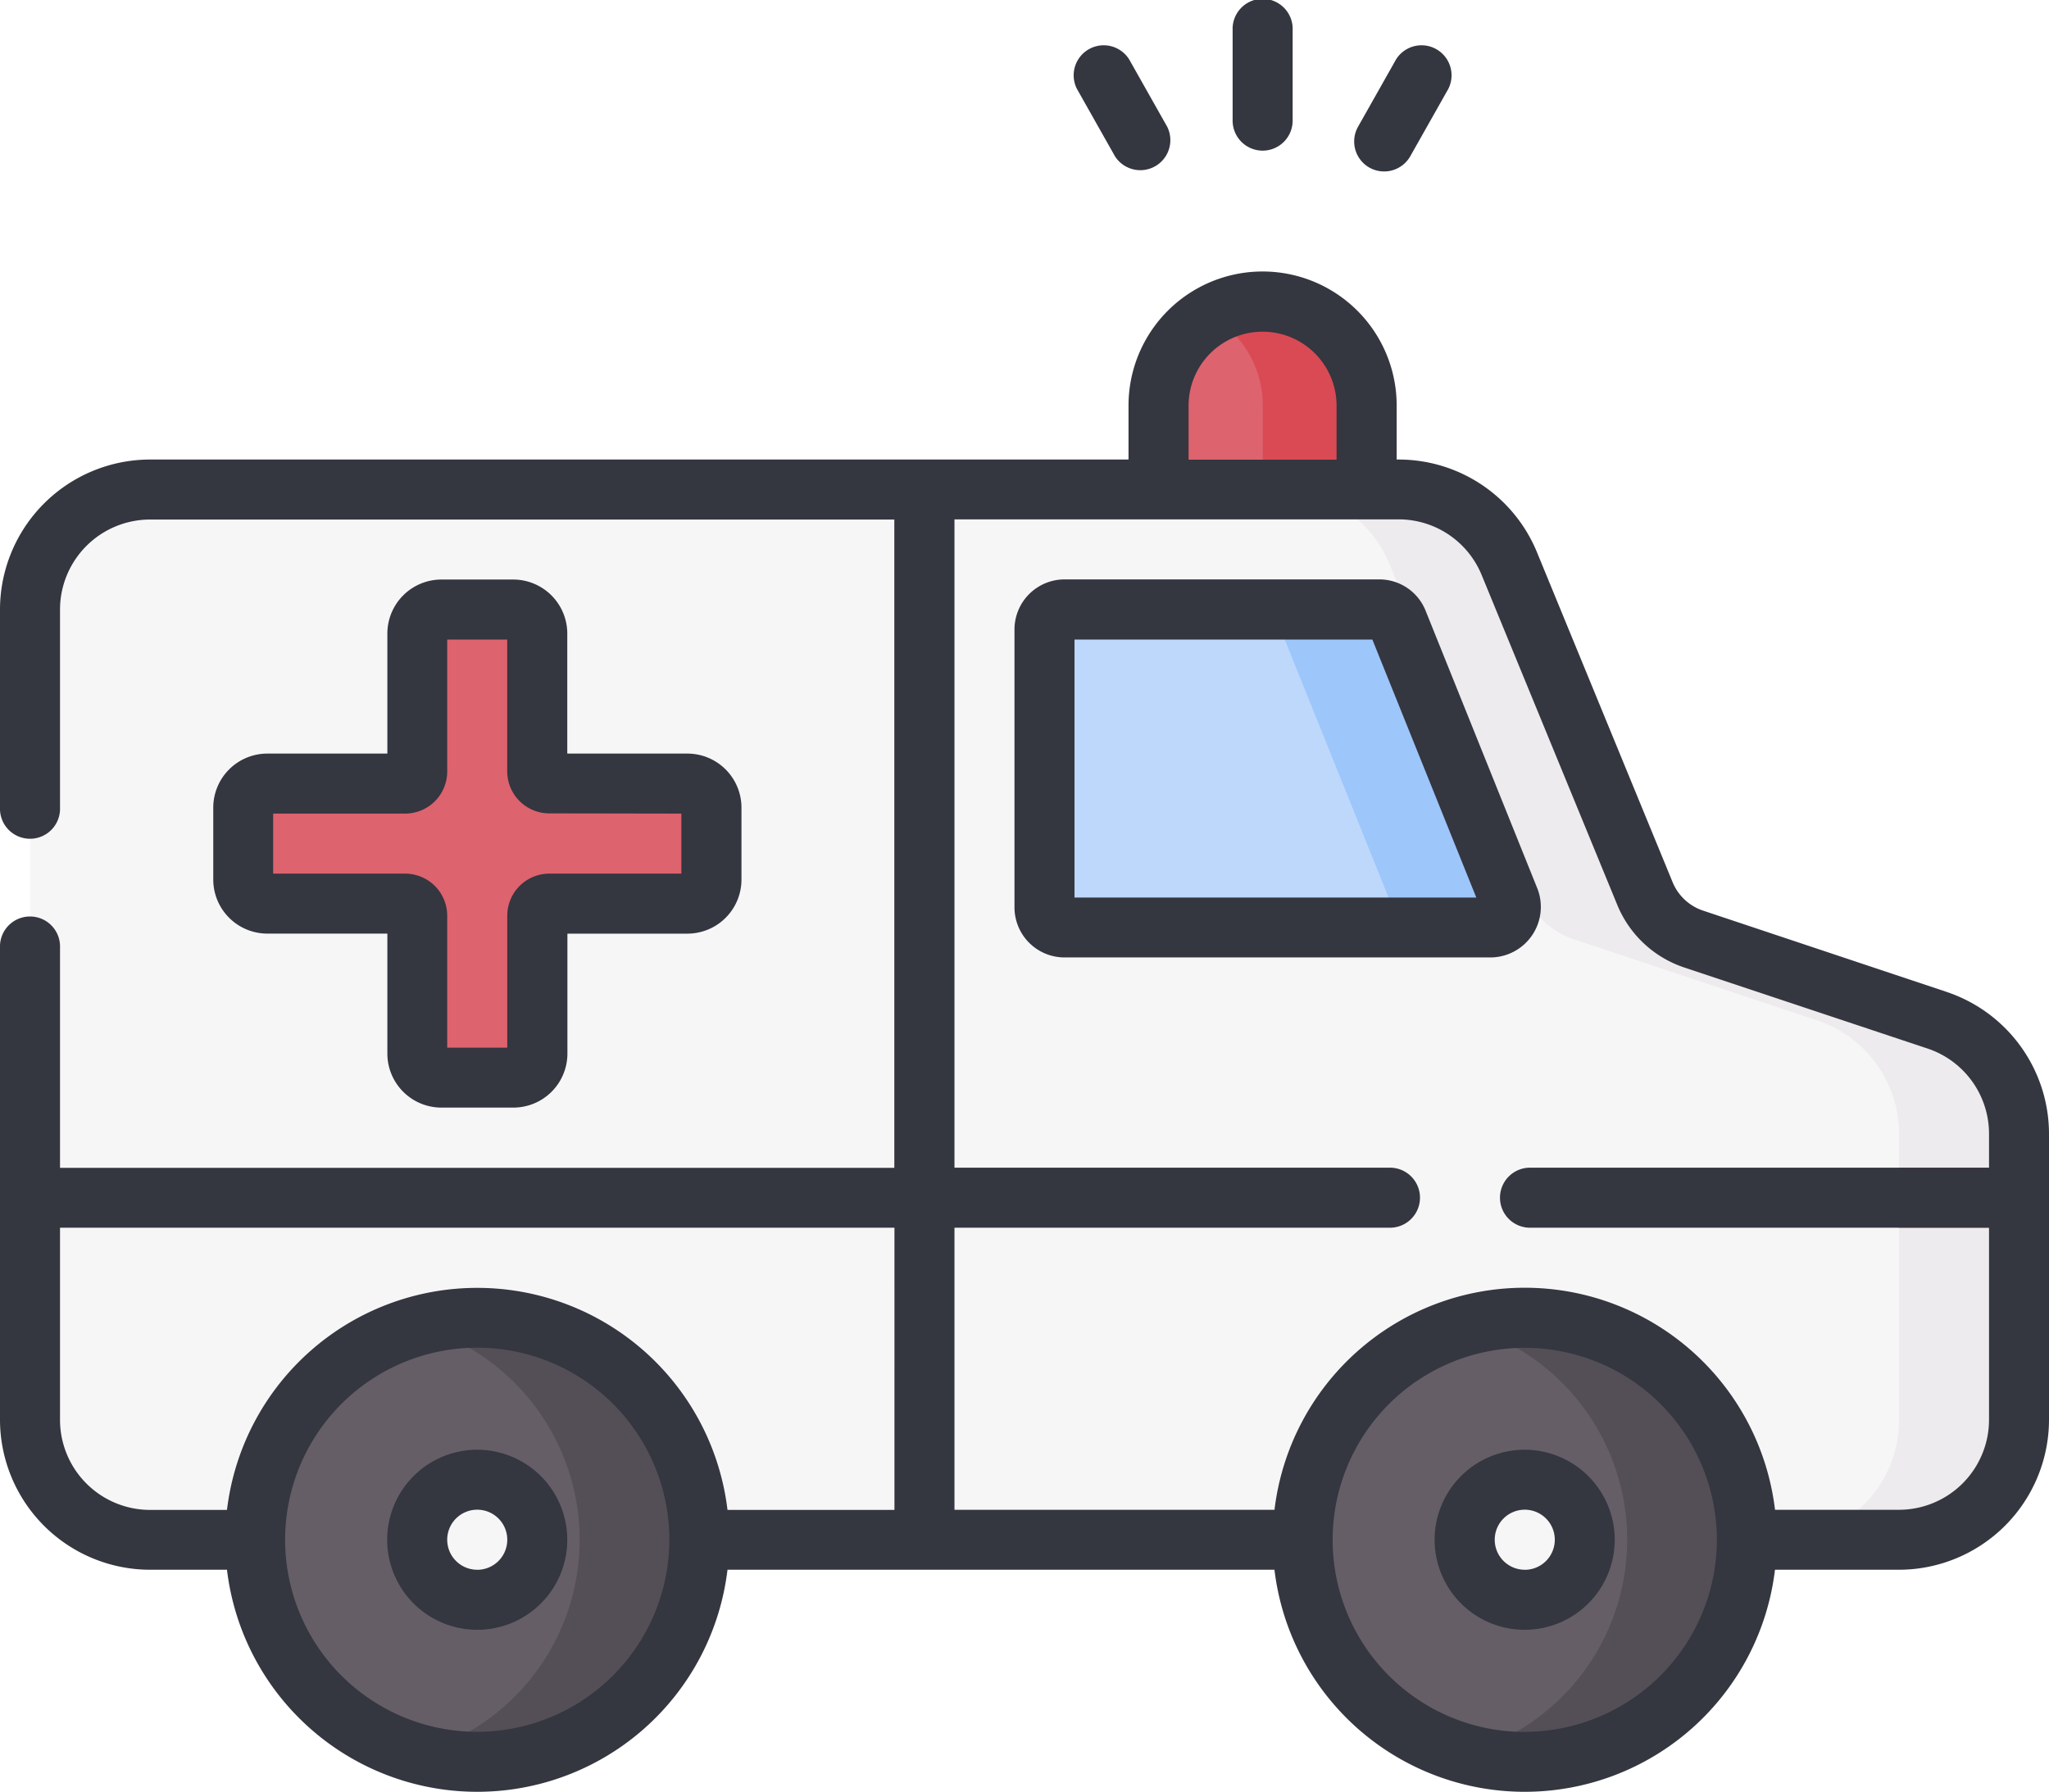<svg xmlns="http://www.w3.org/2000/svg" width="47.078" height="41.18" viewBox="0 0 47.078 41.18">
  <g id="ambulance_1_" data-name="ambulance (1)" transform="translate(0 -32.072)">
    <g id="Group_423" data-name="Group 423" transform="translate(0.69 39.001)">
      <path id="Path_426" data-name="Path 426" d="M44.6,163.717l-3.115-7.579a2.759,2.759,0,0,0-2.551-1.71H10.258A2.758,2.758,0,0,0,7.5,157.186v18.62a2.758,2.758,0,0,0,2.758,2.758H50.44a2.758,2.758,0,0,0,2.758-2.758v-6.563a2.759,2.759,0,0,0-1.886-2.617l-5.59-1.863A1.839,1.839,0,0,1,44.6,163.717Z" transform="translate(-7.5 -150.106)" fill="#f7f6f7"/>
      <path id="Path_427" data-name="Path 427" d="M334.529,166.626l-5.59-1.863a1.839,1.839,0,0,1-1.119-1.046l-3.115-7.579a2.759,2.759,0,0,0-2.551-1.71H319.4a2.758,2.758,0,0,1,2.551,1.71l3.115,7.579a1.839,1.839,0,0,0,1.119,1.046l5.59,1.863a2.759,2.759,0,0,1,1.886,2.617v6.563a2.758,2.758,0,0,1-2.758,2.758h2.758a2.758,2.758,0,0,0,2.758-2.758v-6.563A2.759,2.759,0,0,0,334.529,166.626Z" transform="translate(-290.717 -150.106)" fill="#edebed"/>
      <path id="Path_428" data-name="Path 428" d="M261,191.278v-6.39a.46.46,0,0,1,.46-.46h7.229a.46.46,0,0,1,.426.288l2.572,6.39a.46.46,0,0,1-.426.631h-9.8A.46.46,0,0,1,261,191.278Z" transform="translate(-237.691 -177.348)" fill="#bed8fb"/>
      <path id="Path_429" data-name="Path 429" d="M320.38,191.107l-2.572-6.39a.46.46,0,0,0-.426-.288h-2.758a.46.46,0,0,1,.426.288l2.572,6.39a.46.46,0,0,1-.426.631h2.758A.46.46,0,0,0,320.38,191.107Z" transform="translate(-286.383 -177.348)" fill="#9dc6fb"/>
      <path id="Path_430" data-name="Path 430" d="M474.5,323.928h2.758v1.379H474.5Z" transform="translate(-431.56 -304.021)" fill="#da4a54"/>
      <path id="Path_431" data-name="Path 431" d="M294.281,111.75H289.5v-1.931a2.391,2.391,0,1,1,4.781,0Z" transform="translate(-263.57 -107.428)" fill="#dd636e"/>
      <path id="Path_432" data-name="Path 432" d="M303.7,107.428a2.378,2.378,0,0,0-1.2.321,2.389,2.389,0,0,1,1.2,2.07v1.931h2.391v-1.931a2.391,2.391,0,0,0-2.391-2.391Z" transform="translate(-275.375 -107.428)" fill="#da4a54"/>
      <g id="Group_421" data-name="Group 421" transform="translate(29.24 23.355)">
        <circle id="Ellipse_248" data-name="Ellipse 248" cx="5.103" cy="5.103" r="5.103" fill="#655e67"/>
        <path id="Path_433" data-name="Path 433" d="M367.379,361.428a5.1,5.1,0,0,0-1.379.19,5.1,5.1,0,0,1,0,9.826,5.1,5.1,0,1,0,1.379-10.016Z" transform="translate(-362.276 -361.428)" fill="#544f56"/>
        <circle id="Ellipse_249" data-name="Ellipse 249" cx="1.379" cy="1.379" r="1.379" transform="translate(3.724 3.724)" fill="#f7f6f7"/>
      </g>
      <g id="Group_422" data-name="Group 422" transform="translate(5.172 23.355)">
        <circle id="Ellipse_250" data-name="Ellipse 250" cx="5.103" cy="5.103" r="5.103" fill="#655e67"/>
        <path id="Path_434" data-name="Path 434" d="M105.629,361.428a5.1,5.1,0,0,0-1.379.19,5.1,5.1,0,0,1,0,9.826,5.1,5.1,0,1,0,1.379-10.016Z" transform="translate(-100.526 -361.428)" fill="#544f56"/>
        <circle id="Ellipse_251" data-name="Ellipse 251" cx="1.379" cy="1.379" r="1.379" transform="translate(3.724 3.724)" fill="#f7f6f7"/>
      </g>
      <path id="Path_435" data-name="Path 435" d="M70.956,188.428H67.784a.276.276,0,0,1-.276-.276V184.98a.552.552,0,0,0-.552-.552H65.3a.552.552,0,0,0-.552.552v3.172a.276.276,0,0,1-.276.276H61.3a.552.552,0,0,0-.552.552v1.655a.552.552,0,0,0,.552.552h3.172a.276.276,0,0,1,.276.276v3.172a.552.552,0,0,0,.552.552h1.655a.552.552,0,0,0,.552-.552v-3.172a.276.276,0,0,1,.276-.276h3.172a.552.552,0,0,0,.552-.552v-1.655A.552.552,0,0,0,70.956,188.428Z" transform="translate(-55.854 -177.348)" fill="#dd636e"/>
    </g>
    <path id="Path_436" data-name="Path 436" d="M29.01,35.534a.69.69,0,0,0,.69-.69V32.762a.69.69,0,1,0-1.379,0v2.083A.69.69,0,0,0,29.01,35.534Zm-3.393.128a.69.69,0,0,0,1.2-.678l-.875-1.55a.69.69,0,0,0-1.2.678Zm5.847.262a.691.691,0,0,0,.939-.262l.875-1.55a.69.69,0,0,0-1.2-.678l-.875,1.55A.69.69,0,0,0,31.464,35.924ZM44.72,54.866,39.13,53a1.149,1.149,0,0,1-.7-.654L35.316,44.77a3.436,3.436,0,0,0-3.19-2.137H32.09V41.392a3.08,3.08,0,1,0-6.161,0v1.241H3.448A3.452,3.452,0,0,0,0,46.081v4.551a.69.69,0,1,0,1.379,0V46.081a2.071,2.071,0,0,1,2.069-2.069h17.1v14.9H1.379V53.851a.69.69,0,1,0-1.379,0V64.7a3.452,3.452,0,0,0,3.448,3.448H5.215a5.791,5.791,0,0,0,11.5,0H29.282a5.791,5.791,0,0,0,11.5,0H43.63A3.452,3.452,0,0,0,47.078,64.7V58.138a3.443,3.443,0,0,0-2.357-3.271ZM10.965,71.873a4.414,4.414,0,1,1,4.414-4.414A4.419,4.419,0,0,1,10.965,71.873Zm9.586-5.1H16.715a5.791,5.791,0,0,0-11.5,0H3.448A2.071,2.071,0,0,1,1.379,64.7V60.287H20.551Zm6.758-25.378a1.7,1.7,0,1,1,3.4,0v1.241h-3.4Zm7.724,30.481a4.414,4.414,0,1,1,4.414-4.414A4.419,4.419,0,0,1,35.033,71.873ZM45.7,58.908H35.18a.69.69,0,1,0,0,1.379H45.7V64.7A2.071,2.071,0,0,1,43.63,66.77H40.783a5.791,5.791,0,0,0-11.5,0H21.93V60.287H31.962a.69.69,0,0,0,0-1.379H21.93v-14.9h10.2a2.061,2.061,0,0,1,1.914,1.282l3.115,7.579a2.527,2.527,0,0,0,1.539,1.438l5.591,1.863A2.066,2.066,0,0,1,45.7,58.137Zm-12.945-12.8a1.144,1.144,0,0,0-1.066-.72H24.458a1.151,1.151,0,0,0-1.149,1.149v6.39a1.151,1.151,0,0,0,1.149,1.149h9.8A1.162,1.162,0,0,0,35.326,52.5ZM24.688,52.7V46.771h6.844L33.92,52.7ZM35.033,65.39A2.069,2.069,0,1,0,37.1,67.459,2.071,2.071,0,0,0,35.033,65.39Zm0,2.758a.69.69,0,1,1,.69-.69A.69.69,0,0,1,35.033,68.149ZM11.793,45.391H10.137A1.243,1.243,0,0,0,8.9,46.633v2.758H6.138A1.243,1.243,0,0,0,4.9,50.632v1.655a1.243,1.243,0,0,0,1.241,1.241H8.9v2.758a1.243,1.243,0,0,0,1.241,1.241h1.655a1.243,1.243,0,0,0,1.241-1.241V53.529h2.758a1.243,1.243,0,0,0,1.241-1.241V50.632a1.243,1.243,0,0,0-1.241-1.241H13.034V46.633A1.243,1.243,0,0,0,11.793,45.391Zm3.862,5.379V52.15H12.62a.967.967,0,0,0-.965.965v3.034H10.275V53.115a.967.967,0,0,0-.965-.965H6.276V50.77H9.31a.967.967,0,0,0,.965-.965V46.771h1.379V49.8a.967.967,0,0,0,.965.965ZM10.965,65.39a2.069,2.069,0,1,0,2.069,2.069A2.071,2.071,0,0,0,10.965,65.39Zm0,2.758a.69.69,0,1,1,.69-.69A.69.69,0,0,1,10.965,68.149Z" fill="#343640"/>
  </g>
</svg>
